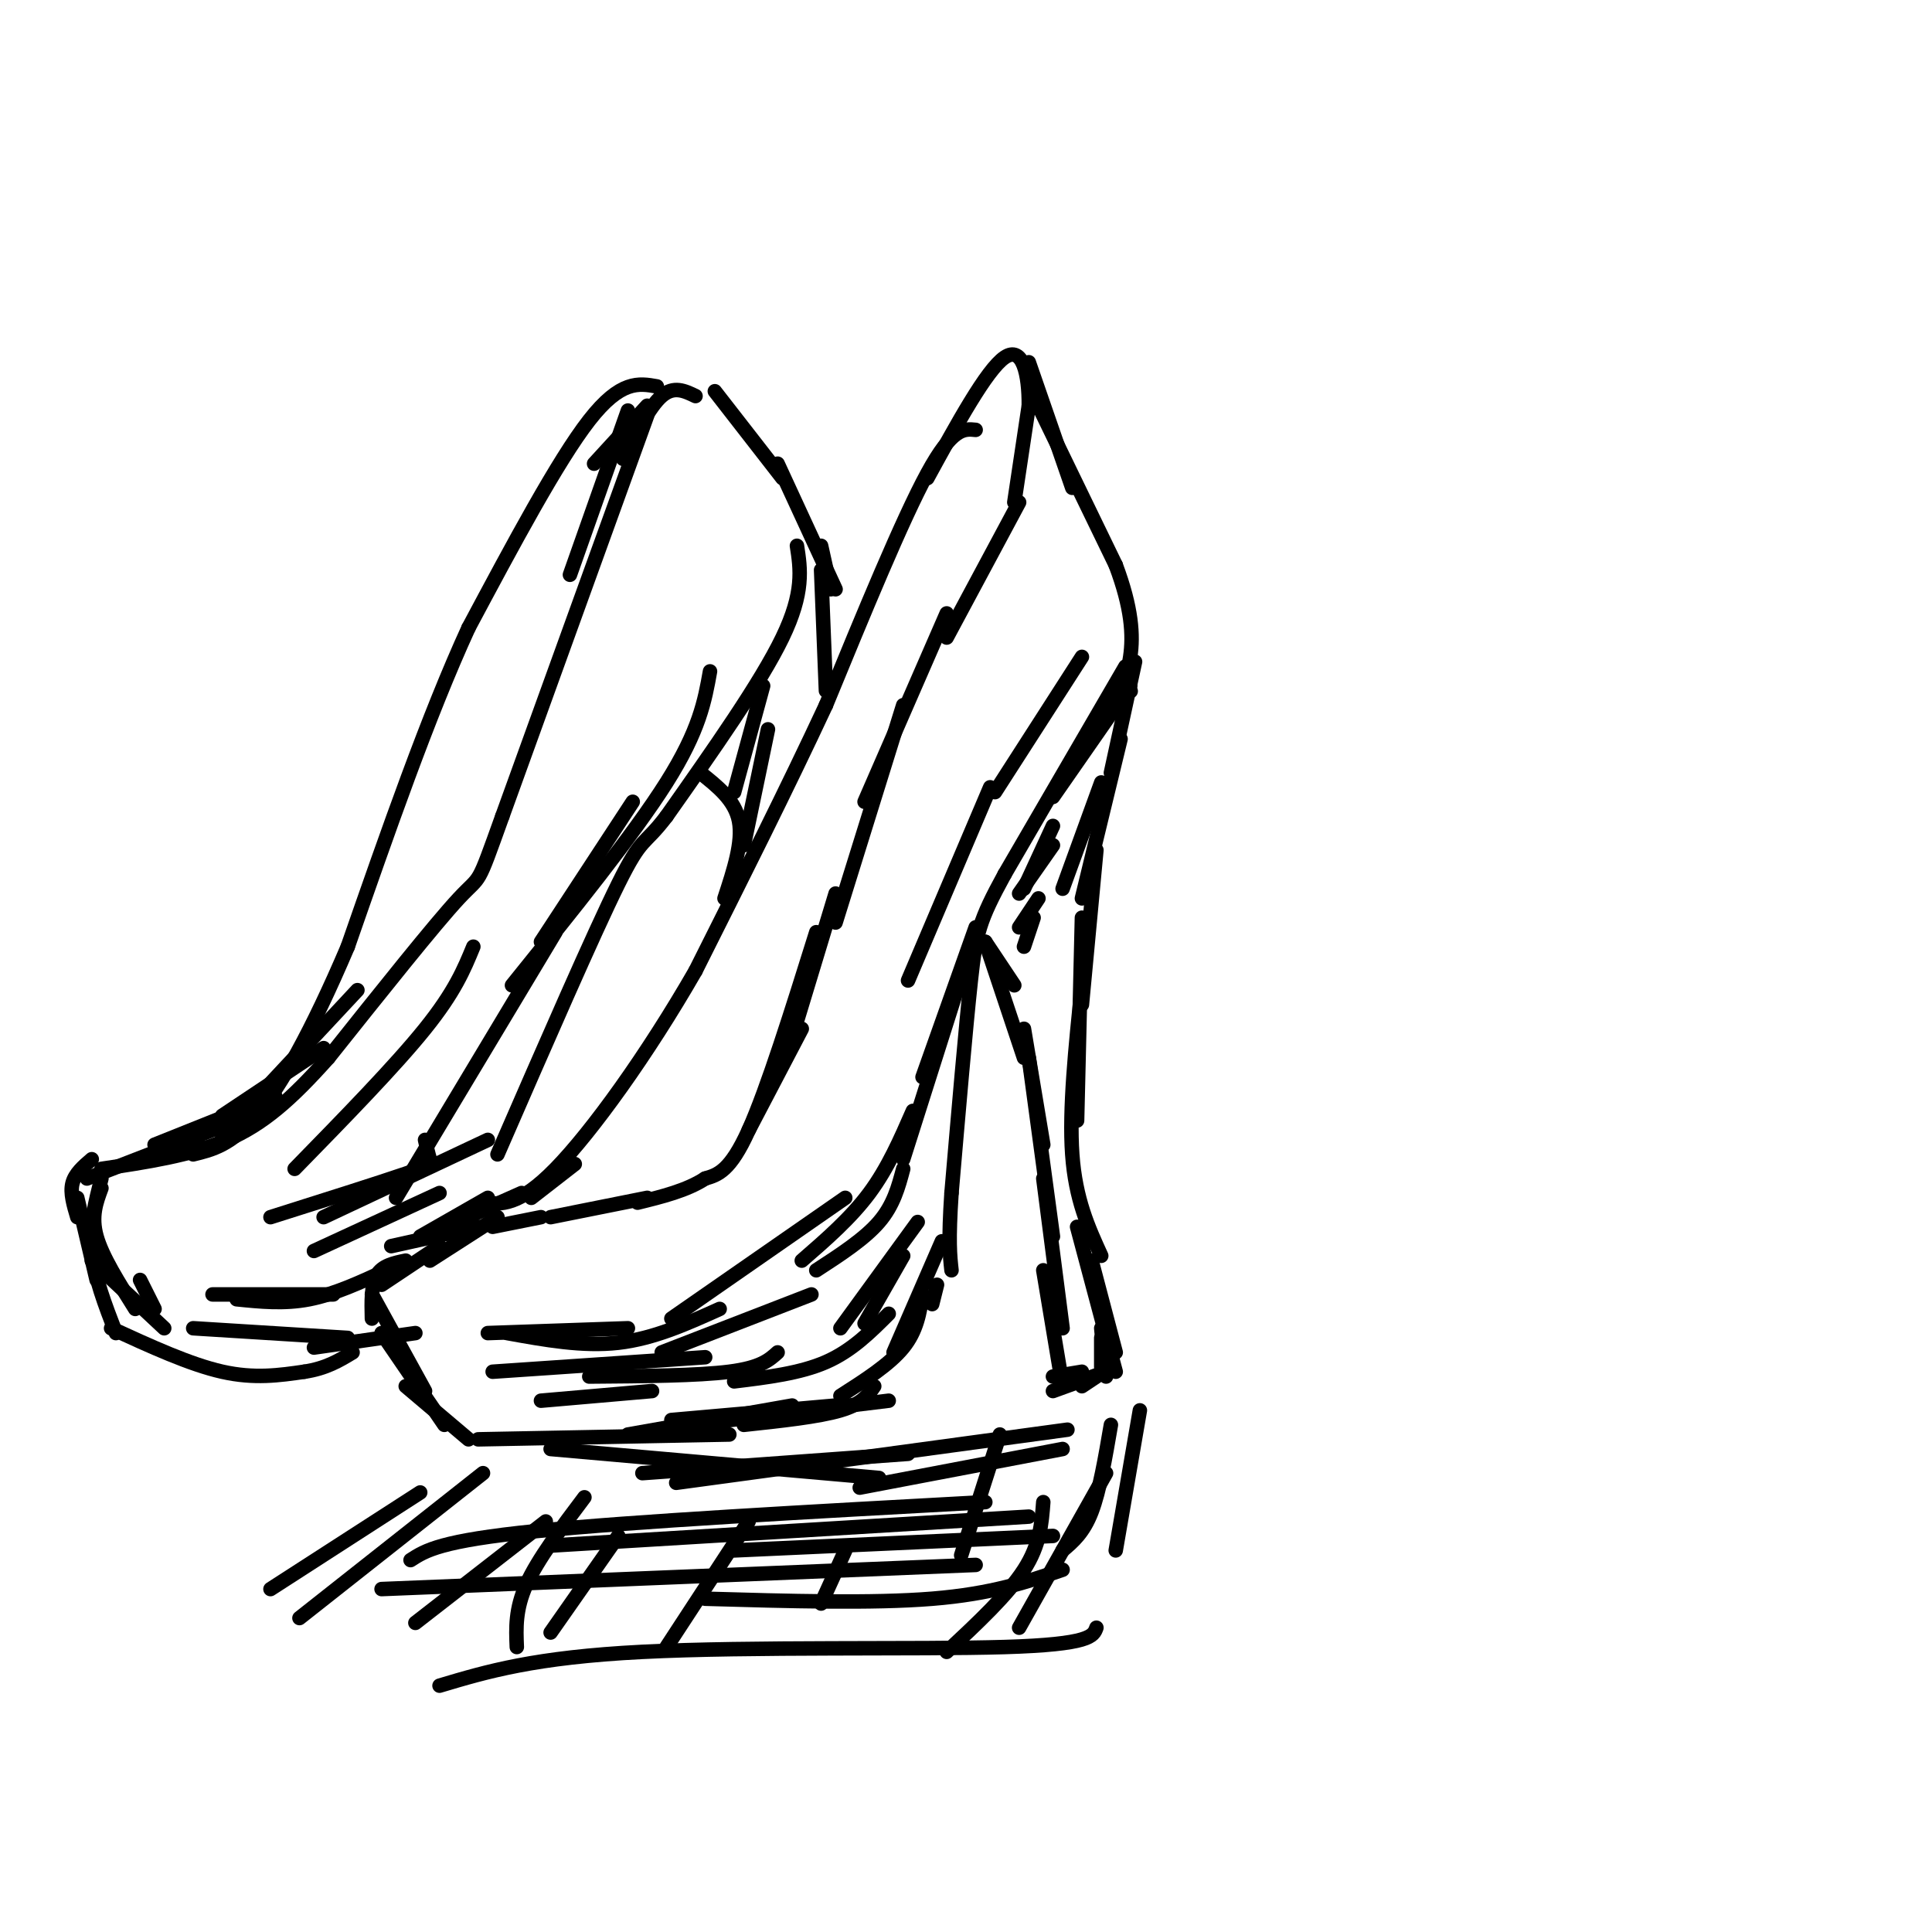 <svg viewBox='0 0 400 400' version='1.1' xmlns='http://www.w3.org/2000/svg' xmlns:xlink='http://www.w3.org/1999/xlink'><g fill='none' stroke='#000000' stroke-width='3' stroke-linecap='round' stroke-linejoin='round'><path d='M233,138c0.000,0.000 -25.000,43.000 -25,43'/><path d='M208,181c-5.267,9.622 -5.933,12.178 -7,22c-1.067,9.822 -2.533,26.911 -4,44'/><path d='M197,247c-0.667,10.000 -0.333,13.000 0,16'/><path d='M194,266c0.000,0.000 -1.000,4.000 -1,4'/><path d='M195,257c0.000,0.000 -10.000,23.000 -10,23'/><path d='M191,268c-0.583,3.750 -1.167,7.500 -4,11c-2.833,3.500 -7.917,6.750 -13,10'/><path d='M181,287c-1.250,1.833 -2.500,3.667 -7,5c-4.500,1.333 -12.250,2.167 -20,3'/><path d='M164,291c0.000,0.000 -34.000,6.000 -34,6'/><path d='M151,297c0.000,0.000 -52.000,1.000 -52,1'/><path d='M173,291c0.000,0.000 -34.000,3.000 -34,3'/><path d='M211,104c0.000,0.000 -15.000,28.000 -15,28'/><path d='M196,127c0.000,0.000 -17.000,39.000 -17,39'/><path d='M187,146c0.000,0.000 -14.000,45.000 -14,45'/><path d='M173,185c0.000,0.000 -10.000,33.000 -10,33'/><path d='M166,213c0.000,0.000 -11.000,21.000 -11,21'/><path d='M169,193c-5.083,16.250 -10.167,32.500 -14,41c-3.833,8.500 -6.417,9.250 -9,10'/><path d='M146,244c-3.833,2.500 -8.917,3.750 -14,5'/><path d='M134,248c0.000,0.000 -20.000,4.000 -20,4'/><path d='M112,252c0.000,0.000 -10.000,2.000 -10,2'/><path d='M103,252c0.000,0.000 -14.000,9.000 -14,9'/><path d='M91,258c0.000,0.000 -12.000,8.000 -12,8'/><path d='M77,268c0.000,0.000 11.000,20.000 11,20'/><path d='M79,276c0.000,0.000 13.000,19.000 13,19'/><path d='M84,287c0.000,0.000 13.000,11.000 13,11'/><path d='M99,254c0.000,0.000 -18.000,4.000 -18,4'/><path d='M84,261c-2.417,0.500 -4.833,1.000 -6,3c-1.167,2.000 -1.083,5.500 -1,9'/><path d='M87,256c0.000,0.000 14.000,-8.000 14,-8'/><path d='M110,248c0.000,0.000 9.000,-7.000 9,-7'/><path d='M210,104c0.000,0.000 3.000,-20.000 3,-20'/><path d='M213,84c0.067,-6.444 -1.267,-12.556 -5,-10c-3.733,2.556 -9.867,13.778 -16,25'/><path d='M202,89c-2.417,-0.250 -4.833,-0.500 -10,9c-5.167,9.500 -13.083,28.750 -21,48'/><path d='M171,146c-8.000,17.167 -17.500,36.083 -27,55'/><path d='M144,201c-9.978,17.356 -21.422,33.244 -29,41c-7.578,7.756 -11.289,7.378 -15,7'/><path d='M108,247c0.000,0.000 -18.000,8.000 -18,8'/><path d='M213,75c0.000,0.000 9.000,26.000 9,26'/><path d='M215,84c0.000,0.000 16.000,33.000 16,33'/><path d='M231,117c3.333,8.867 3.667,14.533 3,19c-0.667,4.467 -2.333,7.733 -4,11'/><path d='M234,143c0.000,0.000 0.100,0.100 0.1,0.1'/><path d='M235,137c0.000,0.000 -5.000,23.000 -5,23'/><path d='M232,153c0.000,0.000 -8.000,33.000 -8,33'/><path d='M227,176c0.000,0.000 -3.000,32.000 -3,32'/><path d='M224,190c0.000,0.000 -1.000,42.000 -1,42'/><path d='M224,204c-1.333,12.833 -2.667,25.667 -2,35c0.667,9.333 3.333,15.167 6,21'/><path d='M226,261c0.000,0.000 5.000,19.000 5,19'/><path d='M223,254c0.000,0.000 8.000,30.000 8,30'/><path d='M229,284c0.000,0.000 -11.000,4.000 -11,4'/><path d='M224,284c0.000,0.000 -6.000,1.000 -6,1'/><path d='M204,195c0.000,0.000 6.000,9.000 6,9'/><path d='M204,195c0.000,0.000 8.000,24.000 8,24'/><path d='M212,213c0.000,0.000 4.000,24.000 4,24'/><path d='M213,219c0.000,0.000 5.000,37.000 5,37'/><path d='M216,244c0.000,0.000 4.000,31.000 4,31'/><path d='M216,263c0.000,0.000 4.000,24.000 4,24'/><path d='M228,277c0.000,0.000 0.000,6.000 0,6'/><path d='M228,275c0.000,0.000 1.000,10.000 1,10'/><path d='M227,285c0.000,0.000 -3.000,2.000 -3,2'/><path d='M184,290c0.000,0.000 -41.000,5.000 -41,5'/><path d='M188,301c0.000,0.000 -55.000,4.000 -55,4'/><path d='M182,306c0.000,0.000 -68.000,-6.000 -68,-6'/><path d='M204,311c-36.583,2.000 -73.167,4.000 -93,6c-19.833,2.000 -22.917,4.000 -26,6'/><path d='M202,324c0.000,0.000 -123.000,5.000 -123,5'/><path d='M227,337c-0.622,1.733 -1.244,3.467 -19,4c-17.756,0.533 -52.644,-0.133 -75,1c-22.356,1.133 -32.178,4.067 -42,7'/><path d='M220,300c0.000,0.000 -42.000,8.000 -42,8'/><path d='M221,296c0.000,0.000 -81.000,11.000 -81,11'/><path d='M213,314c0.000,0.000 -99.000,6.000 -99,6'/><path d='M220,325c-7.333,2.500 -14.667,5.000 -27,6c-12.333,1.000 -29.667,0.500 -47,0'/><path d='M218,318c0.000,0.000 -66.000,3.000 -66,3'/><path d='M121,310c-4.833,6.417 -9.667,12.833 -12,18c-2.333,5.167 -2.167,9.083 -2,13'/><path d='M128,318c0.000,0.000 -14.000,20.000 -14,20'/><path d='M155,315c0.000,0.000 -17.000,26.000 -17,26'/><path d='M175,321c0.000,0.000 -5.000,11.000 -5,11'/><path d='M207,297c0.000,0.000 -8.000,25.000 -8,25'/><path d='M230,295c-1.167,6.833 -2.333,13.667 -4,18c-1.667,4.333 -3.833,6.167 -6,8'/><path d='M236,292c0.000,0.000 -5.000,29.000 -5,29'/><path d='M229,305c0.000,0.000 -18.000,32.000 -18,32'/><path d='M216,311c-0.333,4.417 -0.667,8.833 -4,14c-3.333,5.167 -9.667,11.083 -16,17'/><path d='M113,315c0.000,0.000 -27.000,21.000 -27,21'/><path d='M100,305c0.000,0.000 -38.000,30.000 -38,30'/><path d='M87,309c0.000,0.000 -31.000,20.000 -31,20'/><path d='M187,260c0.000,0.000 -8.000,14.000 -8,14'/><path d='M190,253c0.000,0.000 -16.000,22.000 -16,22'/><path d='M184,272c-3.833,3.833 -7.667,7.667 -13,10c-5.333,2.333 -12.167,3.167 -19,4'/><path d='M161,280c-1.750,1.583 -3.500,3.167 -10,4c-6.500,0.833 -17.750,0.917 -29,1'/><path d='M146,281c0.000,0.000 -44.000,3.000 -44,3'/><path d='M135,288c0.000,0.000 -23.000,2.000 -23,2'/><path d='M187,242c-1.000,3.750 -2.000,7.500 -5,11c-3.000,3.500 -8.000,6.750 -13,10'/><path d='M189,230c-2.583,5.917 -5.167,11.833 -9,17c-3.833,5.167 -8.917,9.583 -14,14'/><path d='M202,192c0.000,0.000 -11.000,31.000 -11,31'/><path d='M200,199c0.000,0.000 -13.000,41.000 -13,41'/><path d='M205,163c0.000,0.000 -17.000,40.000 -17,40'/><path d='M175,248c0.000,0.000 -36.000,25.000 -36,25'/><path d='M149,271c-6.833,3.083 -13.667,6.167 -21,7c-7.333,0.833 -15.167,-0.583 -23,-2'/><path d='M130,275c0.000,0.000 -29.000,1.000 -29,1'/><path d='M168,268c0.000,0.000 -31.000,12.000 -31,12'/><path d='M234,142c0.000,0.000 -16.000,23.000 -16,23'/><path d='M224,136c0.000,0.000 -18.000,28.000 -18,28'/><path d='M218,175c0.000,0.000 -7.000,10.000 -7,10'/><path d='M215,186c0.000,0.000 -4.000,6.000 -4,6'/><path d='M214,190c0.000,0.000 -2.000,6.000 -2,6'/><path d='M218,171c0.000,0.000 -6.000,13.000 -6,13'/><path d='M228,162c0.000,0.000 -8.000,22.000 -8,22'/><path d='M172,122c0.000,0.000 -2.000,-9.000 -2,-9'/><path d='M173,122c0.000,0.000 -12.000,-26.000 -12,-26'/><path d='M162,99c0.000,0.000 -14.000,-18.000 -14,-18'/><path d='M144,82c-2.250,-1.083 -4.500,-2.167 -7,0c-2.500,2.167 -5.250,7.583 -8,13'/><path d='M130,85c0.000,0.000 -12.000,34.000 -12,34'/><path d='M134,86c0.000,0.000 -30.000,83.000 -30,83'/><path d='M104,169c-5.467,15.222 -4.133,11.778 -9,17c-4.867,5.222 -15.933,19.111 -27,33'/><path d='M68,219c-7.711,8.644 -13.489,13.756 -21,17c-7.511,3.244 -16.756,4.622 -26,6'/><path d='M19,240c-1.750,1.500 -3.500,3.000 -4,5c-0.500,2.000 0.250,4.500 1,7'/><path d='M16,248c0.000,0.000 4.000,17.000 4,17'/><path d='M21,244c-1.250,4.833 -2.500,9.667 -2,15c0.500,5.333 2.750,11.167 5,17'/><path d='M23,275c8.167,3.750 16.333,7.500 23,9c6.667,1.500 11.833,0.750 17,0'/><path d='M63,284c4.500,-0.667 7.250,-2.333 10,-4'/><path d='M65,279c0.000,0.000 21.000,-3.000 21,-3'/><path d='M37,239c0.000,0.000 4.000,-2.000 4,-2'/><path d='M134,84c0.000,0.000 -11.000,12.000 -11,12'/><path d='M136,80c-3.750,-0.667 -7.500,-1.333 -14,7c-6.500,8.333 -15.750,25.667 -25,43'/><path d='M97,130c-8.333,18.167 -16.667,42.083 -25,66'/><path d='M72,196c-7.533,17.689 -13.867,28.911 -19,35c-5.133,6.089 -9.067,7.044 -13,8'/><path d='M74,205c0.000,0.000 -28.000,30.000 -28,30'/><path d='M170,118c0.000,0.000 1.000,25.000 1,25'/><path d='M165,113c0.750,4.833 1.500,9.667 -3,19c-4.500,9.333 -14.250,23.167 -24,37'/><path d='M138,169c-4.844,6.378 -4.956,3.822 -10,14c-5.044,10.178 -15.022,33.089 -25,56'/><path d='M145,160c3.583,2.833 7.167,5.667 8,10c0.833,4.333 -1.083,10.167 -3,16'/><path d='M131,166c0.000,0.000 -19.000,29.000 -19,29'/><path d='M158,142c0.000,0.000 -6.000,22.000 -6,22'/><path d='M159,151c0.000,0.000 -5.000,24.000 -5,24'/><path d='M147,139c-1.083,6.083 -2.167,12.167 -9,23c-6.833,10.833 -19.417,26.417 -32,42'/><path d='M115,193c0.000,0.000 -33.000,55.000 -33,55'/><path d='M98,196c-1.917,4.667 -3.833,9.333 -10,17c-6.167,7.667 -16.583,18.333 -27,29'/><path d='M67,217c0.000,0.000 -21.000,14.000 -21,14'/><path d='M57,227c0.000,0.000 -25.000,10.000 -25,10'/><path d='M49,232c0.000,0.000 -31.000,12.000 -31,12'/><path d='M21,246c-1.083,2.917 -2.167,5.833 -1,10c1.167,4.167 4.583,9.583 8,15'/><path d='M19,261c0.000,0.000 15.000,14.000 15,14'/><path d='M29,265c0.000,0.000 3.000,6.000 3,6'/><path d='M69,268c0.000,0.000 -25.000,0.000 -25,0'/><path d='M72,277c0.000,0.000 -32.000,-2.000 -32,-2'/><path d='M80,263c-5.417,2.500 -10.833,5.000 -16,6c-5.167,1.000 -10.083,0.500 -15,0'/><path d='M91,247c0.000,0.000 -26.000,12.000 -26,12'/><path d='M101,236c0.000,0.000 -34.000,16.000 -34,16'/><path d='M88,236c0.356,1.556 0.711,3.111 1,4c0.289,0.889 0.511,1.111 -5,3c-5.511,1.889 -16.756,5.444 -28,9'/></g>
</svg>